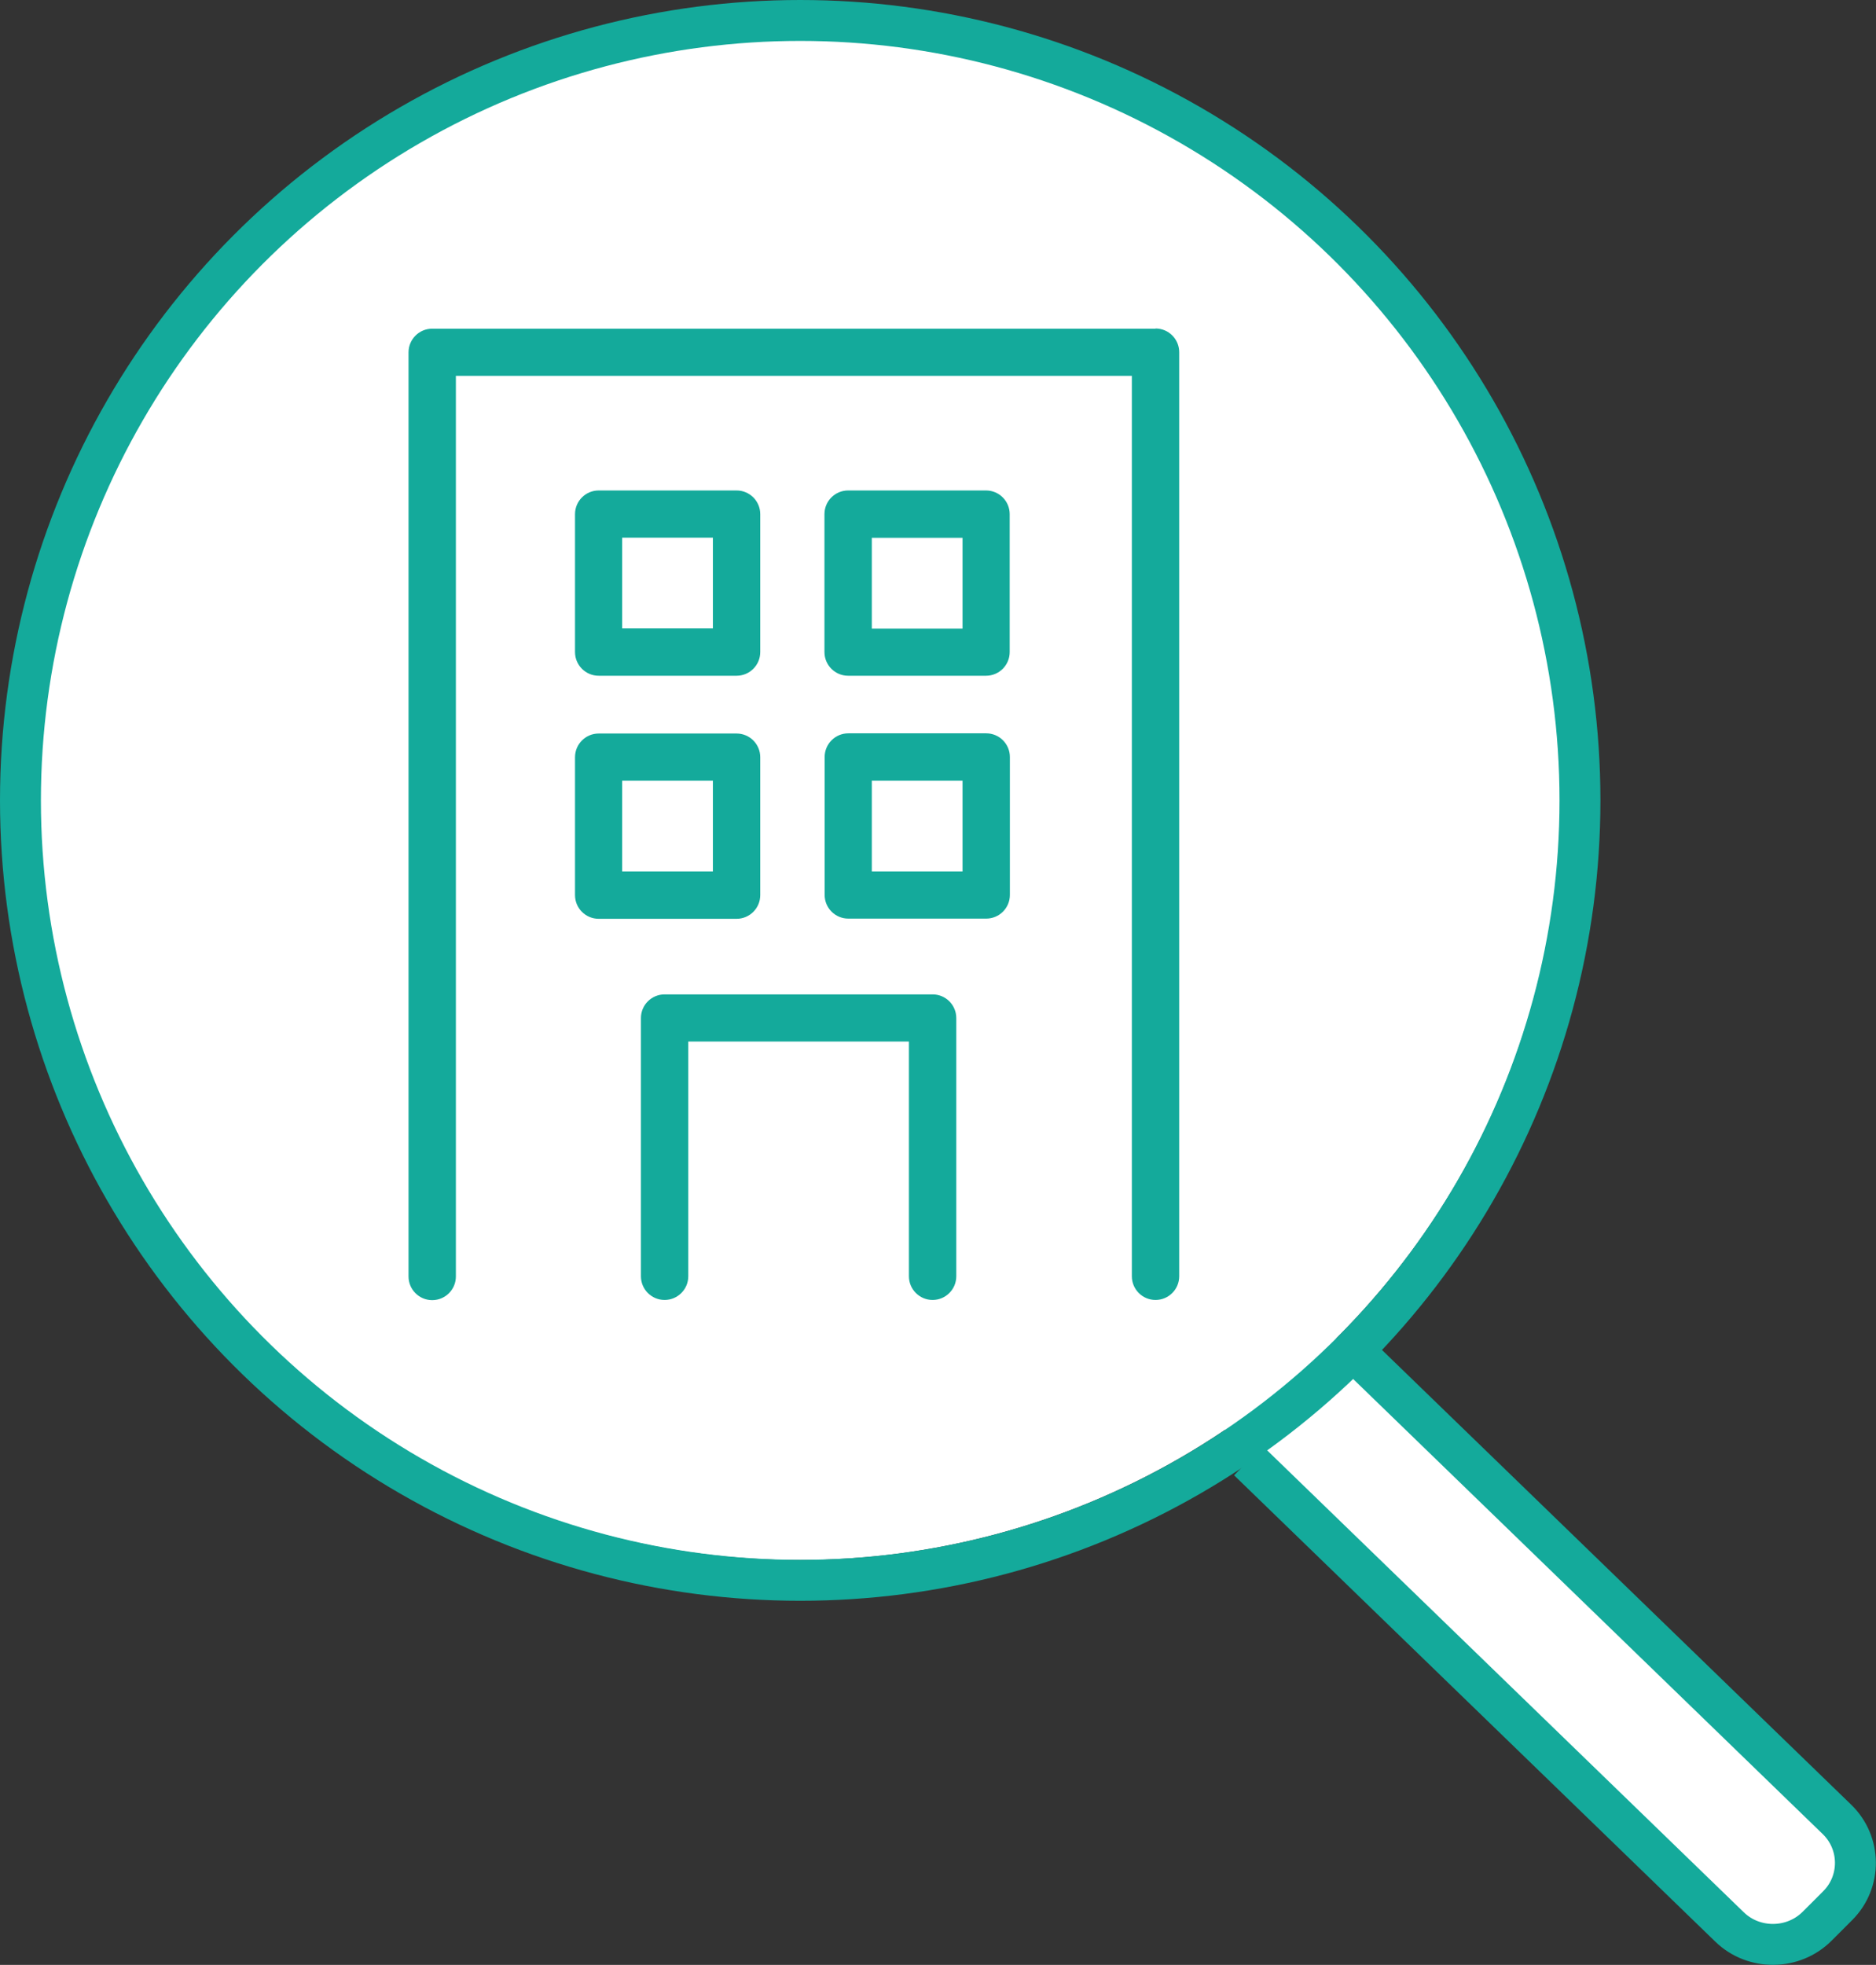 <?xml version="1.0" encoding="UTF-8"?><svg id="a" xmlns="http://www.w3.org/2000/svg" viewBox="0 0 99.05 103.72"><rect x="0" y="0" width="99.05" height="103.72" fill="#333333" stroke="none"/><defs><style>.b{fill:#fff;}.c{fill:#14aa9b;}.d{fill:none;stroke:#14aa9b;stroke-miterlimit:10;stroke-width:2.16px;}</style></defs><polygon class="b" points="63.76 74.57 91.87 101.84 93.99 102.54 97.24 100.57 97.8 97.46 96.39 95.2 68.28 68.5 63.76 74.57"/><circle class="b" cx="42.2" cy="42.16" r="40.19"/><g><g><path class="c" d="M61.01,17.35H22.82c-.69,0-1.25,.56-1.25,1.25v48.78c0,.69,.56,1.25,1.25,1.25s1.25-.56,1.25-1.25V19.84H59.76v47.53c0,.69,.56,1.25,1.25,1.25s1.25-.56,1.25-1.25V18.59c0-.69-.56-1.25-1.25-1.25Z"/><path class="c" d="M49.24,52.49h-14.15c-.69,0-1.25,.56-1.25,1.25v13.63c0,.69,.56,1.25,1.25,1.25s1.25-.56,1.25-1.25v-12.39h11.65v12.39c0,.69,.56,1.25,1.25,1.25s1.25-.56,1.25-1.25v-13.63c0-.69-.56-1.25-1.25-1.25Z"/><path class="c" d="M38.89,25.89h-7.28c-.69,0-1.25,.56-1.25,1.25v7.28c0,.69,.56,1.25,1.25,1.25h7.28c.69,0,1.25-.56,1.25-1.25v-7.28c0-.69-.56-1.25-1.25-1.25Zm-1.25,7.28h-4.79v-4.79h4.79v4.79Z"/><path class="c" d="M44.78,35.67h7.28c.69,0,1.25-.56,1.25-1.25v-7.28c0-.69-.56-1.25-1.25-1.25h-7.28c-.69,0-1.25,.56-1.25,1.25v7.28c0,.69,.56,1.25,1.25,1.25Zm1.25-7.28h4.79v4.79h-4.79v-4.79Z"/><path class="c" d="M38.89,38.72h-7.28c-.69,0-1.25,.56-1.25,1.25v7.28c0,.69,.56,1.25,1.25,1.25h7.28c.69,0,1.25-.56,1.25-1.25v-7.28c0-.69-.56-1.25-1.25-1.25Zm-1.25,7.28h-4.79v-4.79h4.79v4.79Z"/><path class="c" d="M43.54,47.24c0,.69,.56,1.25,1.25,1.25h7.28c.69,0,1.25-.56,1.25-1.25v-7.28c0-.69-.56-1.25-1.25-1.25h-7.28c-.69,0-1.25,.56-1.25,1.25v7.28Zm2.49-6.03h4.79v4.79h-4.79v-4.79Z"/></g><circle class="d" cx="42.25" cy="42.25" r="41.17"/><path class="d" d="M71.58,71.42l25.41,24.62c1.28,1.24,1.3,3.29,.04,4.55l-1.09,1.09c-1.26,1.26-3.34,1.28-4.62,.04l-25.41-24.62"/></g></svg>